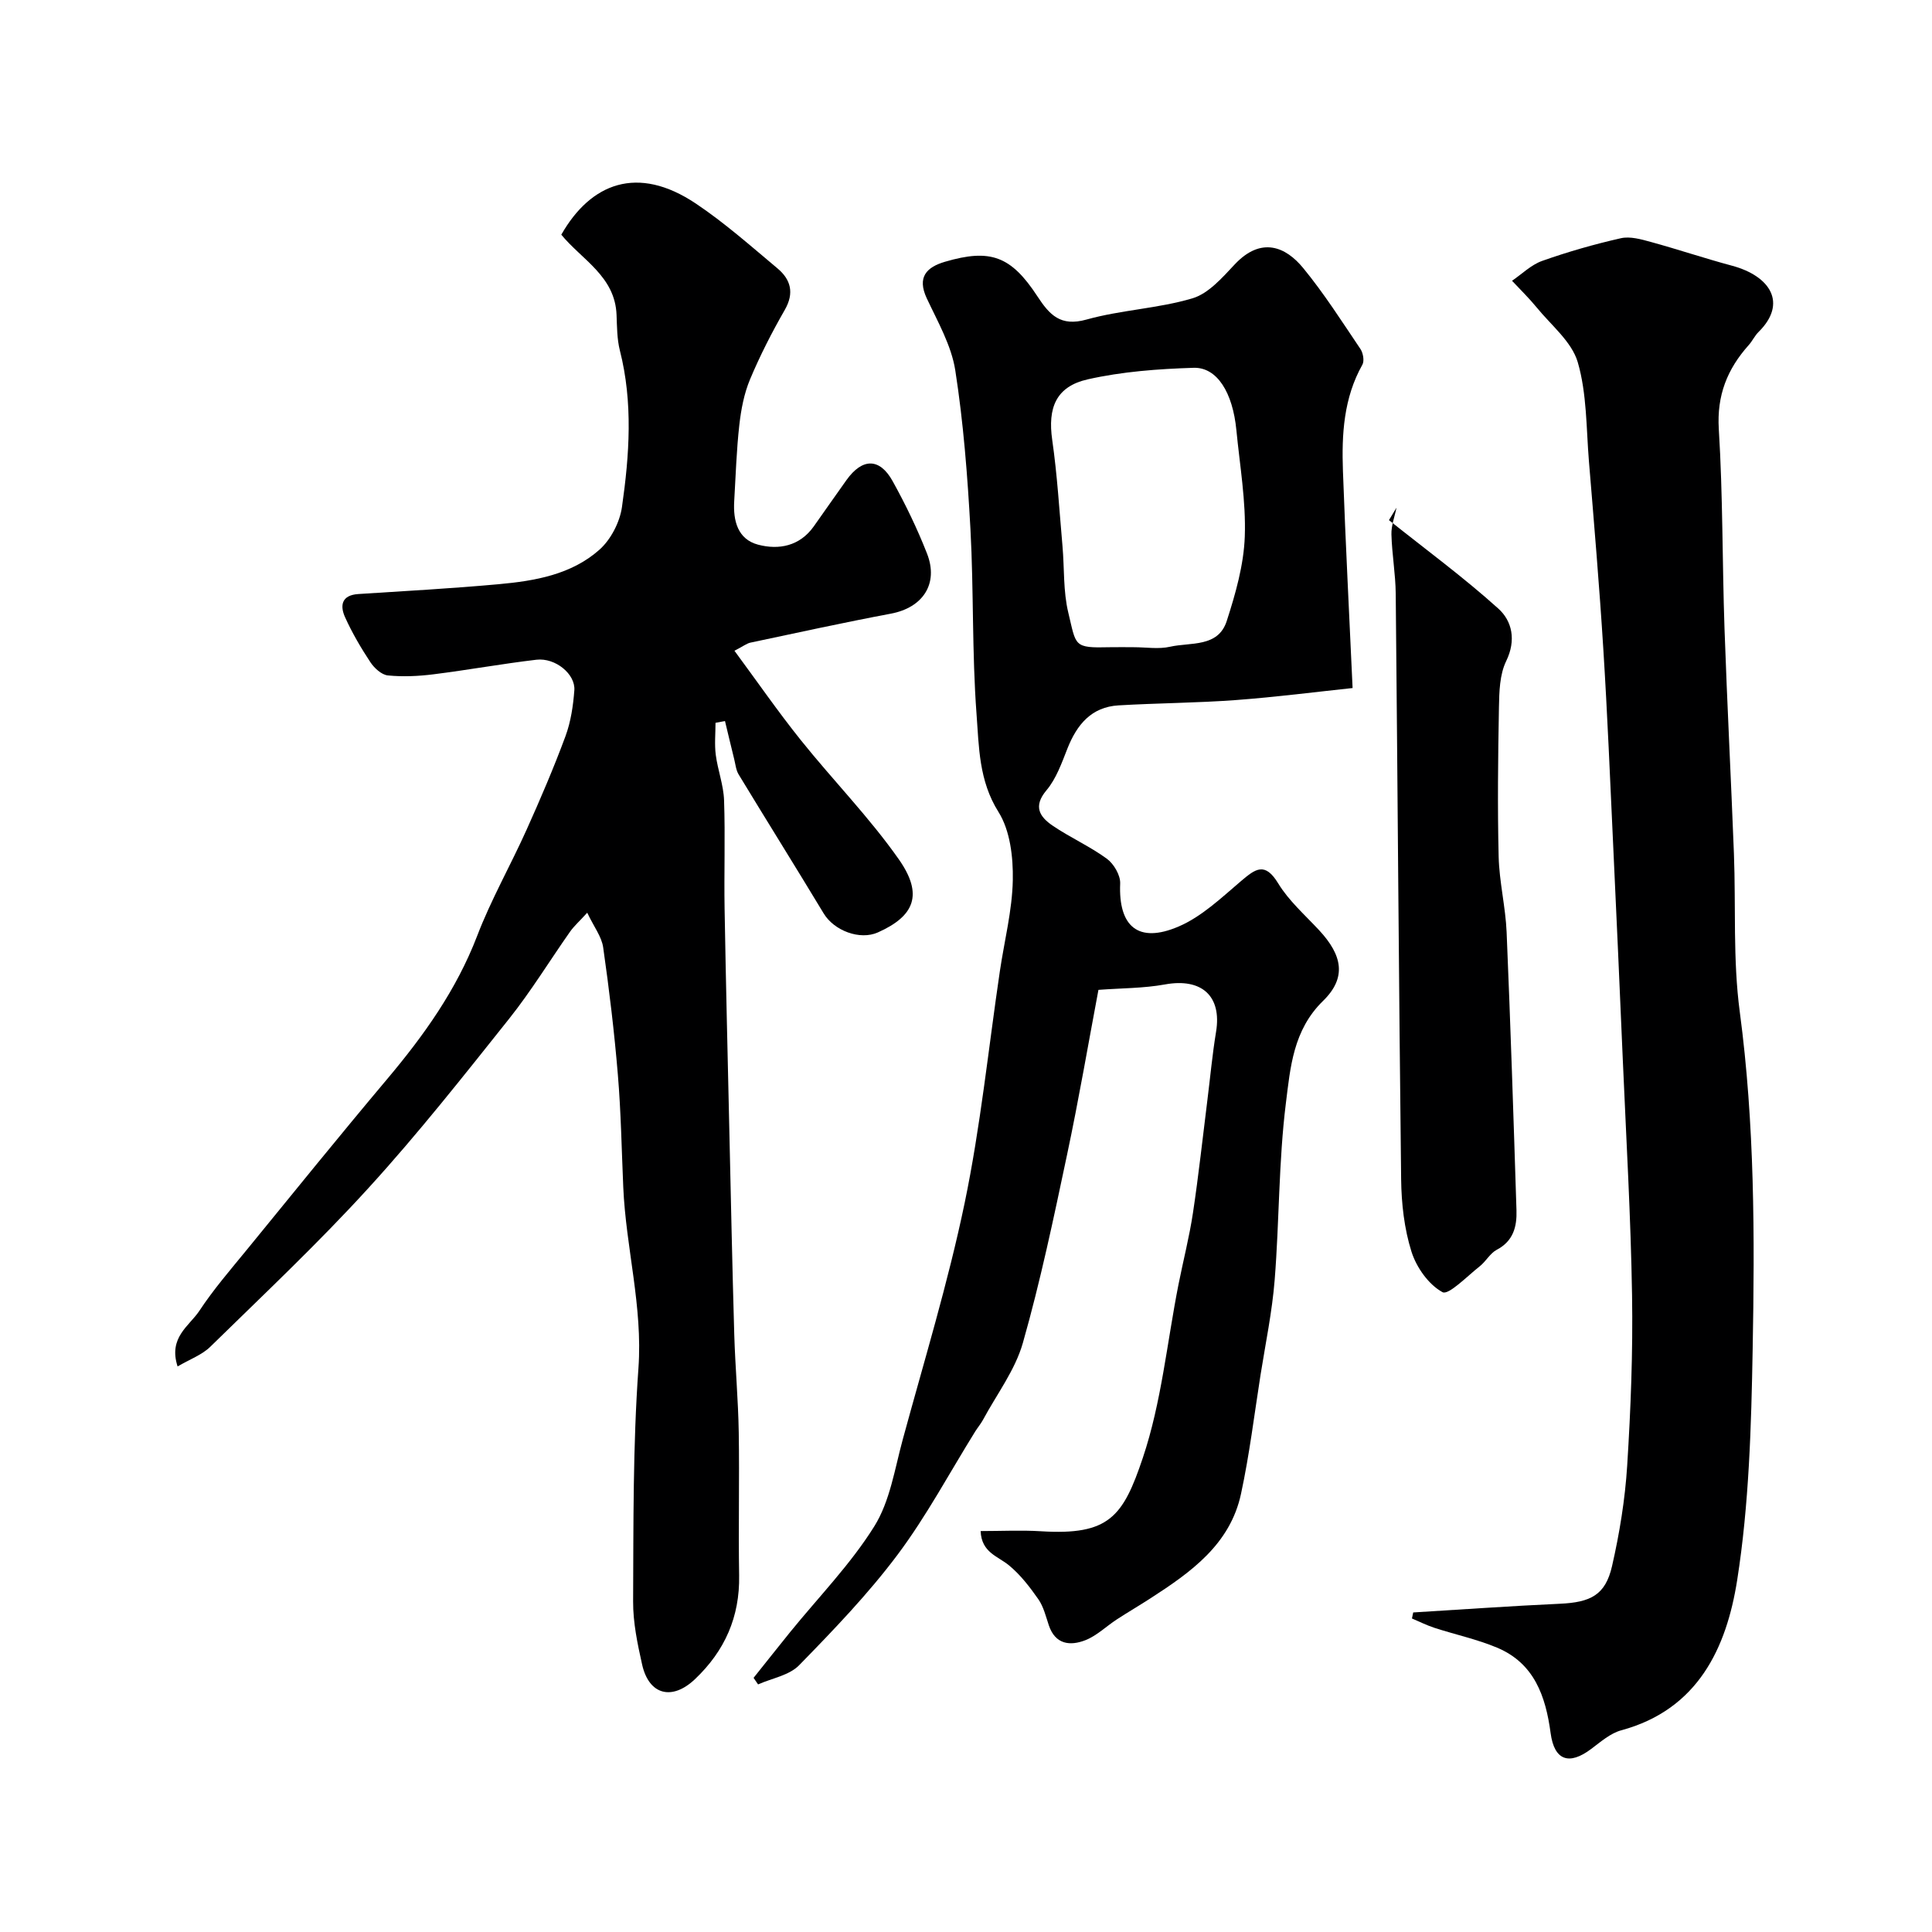 <svg enable-background="new 0 0 400 400" viewBox="0 0 400 400" xmlns="http://www.w3.org/2000/svg"><g fill="#000001"><path d="m148.14 149.65c0 2.21-.23 4.45.05 6.62.41 3.16 1.61 6.26 1.72 9.42.26 7.49-.02 15 .11 22.49.26 15.27.64 30.53.98 45.8.32 14.1.61 28.2 1.02 42.3.2 6.77.82 13.53.93 20.3.16 9.86-.09 19.73.08 29.6.15 8.59-2.97 15.61-9.13 21.46-4.74 4.51-9.54 3.32-10.96-3.03-.96-4.28-1.88-8.69-1.86-13.03.08-16.1-.05-32.25 1.1-48.29.92-12.79-2.6-24.97-3.14-37.5-.34-7.77-.47-15.55-1.12-23.3-.73-8.81-1.79-17.6-3.04-26.35-.32-2.22-1.92-4.26-3.3-7.17-1.67 1.83-2.75 2.78-3.55 3.92-4.22 6-8.06 12.3-12.62 18.03-9.45 11.86-18.86 23.8-29.07 34.99-10.42 11.45-21.74 22.09-32.81 32.93-1.73 1.69-4.23 2.58-6.76 4.07-1.96-6.01 2.42-8.37 4.5-11.51 2.92-4.43 6.42-8.48 9.79-12.6 9.65-11.82 19.25-23.69 29.08-35.37 7.61-9.04 14.36-18.48 18.65-29.66 2.88-7.52 6.91-14.59 10.22-21.95 2.87-6.38 5.63-12.82 8.06-19.38 1.11-3 1.6-6.31 1.84-9.51.26-3.37-3.94-6.8-7.85-6.34-7.13.84-14.21 2.13-21.33 3.02-3.11.39-6.32.54-9.42.23-1.31-.13-2.81-1.51-3.62-2.73-1.96-2.96-3.78-6.07-5.24-9.3-1.1-2.42-.76-4.59 2.73-4.82 9.7-.62 19.42-1.16 29.1-2.04 7.49-.68 15.04-1.99 20.84-7.15 2.35-2.1 4.2-5.68 4.65-8.82 1.54-10.77 2.31-21.63-.43-32.41-.6-2.37-.59-4.91-.69-7.38-.3-7.98-7.17-11.4-11.44-16.6 6.09-10.68 15.77-14.52 27.82-6.47 5.97 3.99 11.4 8.81 16.93 13.44 2.75 2.3 3.54 5.08 1.52 8.6-2.67 4.65-5.13 9.46-7.2 14.4-1.23 2.94-1.85 6.23-2.21 9.42-.59 5.24-.75 10.53-1.06 15.79-.24 4.05.72 7.88 4.95 9 4.3 1.13 8.61.3 11.51-3.77 2.27-3.19 4.49-6.41 6.77-9.59 3.29-4.61 6.89-4.66 9.59.24 2.67 4.82 5.09 9.83 7.1 14.96 2.45 6.27-.88 11.2-7.48 12.44-9.73 1.83-19.4 3.95-29.08 6-.75.16-1.42.7-3.31 1.68 4.71 6.38 9.01 12.6 13.72 18.48 6.67 8.33 14.22 16.02 20.33 24.73 5.09 7.27 3.23 11.73-4.36 15.11-3.73 1.66-9.06-.36-11.22-3.94-5.81-9.63-11.78-19.17-17.61-28.78-.55-.91-.65-2.11-.92-3.19-.65-2.62-1.27-5.24-1.9-7.86-.65.12-1.31.24-1.96.37z"/><path d="m156.02 347.38c2.52-3.15 5.02-6.32 7.56-9.46 5.89-7.26 12.53-14.05 17.44-21.92 3.24-5.19 4.22-11.86 5.88-17.95 4.43-16.29 9.39-32.48 12.82-48.98 3.29-15.82 4.92-31.98 7.29-47.99.93-6.3 2.56-12.57 2.68-18.88.09-4.74-.55-10.25-2.97-14.1-4.07-6.47-4.03-13.46-4.54-20.27-.95-12.72-.57-25.54-1.26-38.29-.6-10.99-1.45-22.01-3.14-32.87-.81-5.16-3.64-10.07-5.91-14.92-2.04-4.38-.03-6.43 3.76-7.55 9.38-2.76 13.68-1.23 19.16 7.16 2.51 3.83 4.77 6.31 10.16 4.8 7.16-2 14.81-2.28 21.92-4.39 3.33-.99 6.19-4.28 8.75-7.01 5.54-5.91 10.63-3.6 14.17.71 4.34 5.28 8.04 11.1 11.87 16.78.56.83.85 2.48.4 3.27-3.88 6.89-4.29 14.42-4.02 21.99.54 14.97 1.32 29.94 2 44.94-7.55.8-15.84 1.87-24.17 2.49-8.08.6-16.2.62-24.29 1.1-5.62.33-8.61 3.98-10.57 8.91-1.19 3.01-2.32 6.26-4.35 8.67-2.82 3.35-1.39 5.49 1.23 7.29 3.63 2.48 7.73 4.29 11.27 6.88 1.45 1.06 2.83 3.43 2.76 5.13-.38 8.89 3.73 12.49 12.09 8.91 4.79-2.05 8.87-5.96 12.94-9.42 3-2.55 4.94-4.02 7.69.49 2.19 3.6 5.53 6.53 8.45 9.67 4.85 5.21 5.77 9.84.83 14.66-6.2 6.05-6.77 13.81-7.69 21.16-1.51 12.1-1.35 24.39-2.32 36.57-.52 6.6-1.89 13.14-2.93 19.7-1.29 8.21-2.29 16.49-4.04 24.61-2.25 10.5-10.41 16.26-18.77 21.66-2.29 1.48-4.65 2.86-6.94 4.35-2.18 1.42-4.14 3.37-6.5 4.3-3.14 1.23-6.23.93-7.58-3.07-.62-1.85-1.09-3.86-2.18-5.42-1.77-2.53-3.72-5.07-6.08-7.01-2.31-1.9-5.69-2.64-5.86-7.09 4.29 0 8.41-.21 12.49.04 14.13.88 17-3.02 21.1-15.23 3.85-11.48 5-23.86 7.37-35.84.98-4.95 2.25-9.86 3-14.85 1.17-7.77 2.01-15.58 2.99-23.37.59-4.7 1.02-9.43 1.79-14.1 1.23-7.43-2.98-11.21-10.59-9.82-4.4.8-8.96.76-13.76 1.12-2.05 10.86-4.04 22.55-6.5 34.15-2.76 13.05-5.5 26.14-9.15 38.96-1.6 5.62-5.4 10.61-8.23 15.87-.46.85-1.1 1.61-1.62 2.43-5.32 8.55-10.08 17.51-16.09 25.54-6.11 8.15-13.25 15.58-20.39 22.89-2.04 2.09-5.62 2.68-8.49 3.96-.3-.46-.61-.91-.93-1.36zm78.77-213.38c2.49 0 5.09.44 7.46-.1 4.24-.96 9.95.19 11.73-5.32 1.83-5.67 3.53-11.62 3.74-17.51.26-7.31-1.03-14.68-1.74-22.01-.75-7.78-3.99-13.06-8.86-12.91-7.34.23-14.78.78-21.92 2.39-6.6 1.49-8.3 5.94-7.35 12.54 1.05 7.29 1.48 14.68 2.13 22.02.4 4.59.13 9.32 1.2 13.74 1.67 6.93 1.01 7.35 8.61 7.16 1.67-.04 3.34 0 5 0z"/><path d="m292.59 333.84c10.12-.61 20.23-1.34 30.35-1.8 6.41-.29 9.44-1.82 10.81-7.77 1.56-6.82 2.7-13.82 3.14-20.8.74-11.74 1.2-23.52 1.01-35.28-.26-16.22-1.21-32.42-1.91-48.63-.64-14.87-1.3-29.73-2-44.59-.63-13.53-1.19-27.07-2.04-40.59-.81-12.98-1.91-25.93-2.98-38.89-.56-6.87-.42-13.99-2.31-20.49-1.24-4.26-5.51-7.66-8.52-11.36-1.58-1.93-3.38-3.68-5.09-5.51 2.06-1.4 3.95-3.3 6.23-4.11 5.33-1.89 10.79-3.45 16.31-4.7 1.91-.43 4.19.22 6.19.77 5.63 1.54 11.17 3.41 16.81 4.92 7.92 2.13 11.54 7.75 5.5 13.72-.8.79-1.29 1.89-2.05 2.73-4.43 4.96-6.61 10.39-6.18 17.38.85 13.73.71 27.52 1.18 41.28.54 15.54 1.35 31.06 1.95 46.59.42 10.93-.23 21.98 1.21 32.77 3.1 23.25 3.1 46.56 2.67 69.87-.29 15.97-.74 32.1-3.21 47.82-2.2 13.95-8.07 26.76-23.99 31.07-2.26.61-4.27 2.39-6.22 3.85-4.6 3.47-7.65 2.39-8.41-3.26-1.02-7.64-3.38-14.48-11.11-17.71-4.16-1.74-8.65-2.7-12.96-4.1-1.59-.52-3.1-1.28-4.64-1.93.08-.42.17-.84.26-1.25z"/><path d="m287.57 107.69c7.59 6.06 15.45 11.83 22.65 18.32 2.84 2.56 3.73 6.52 1.62 10.86-1.36 2.79-1.44 6.36-1.5 9.59-.19 10.3-.31 20.61-.06 30.91.13 5.22 1.43 10.41 1.65 15.63.81 19.19 1.43 38.38 2.04 57.57.11 3.35-.63 6.37-4.08 8.18-1.4.74-2.26 2.44-3.56 3.45-2.56 2.01-6.42 6-7.67 5.33-2.87-1.55-5.4-5.12-6.43-8.39-1.5-4.76-2.08-9.96-2.14-14.98-.48-40.41-.72-80.82-1.12-121.23-.04-4.1-.78-8.19-.89-12.29-.05-1.83.68-3.69 1.05-5.53-.53.86-1.05 1.72-1.56 2.58z"/></g></svg>